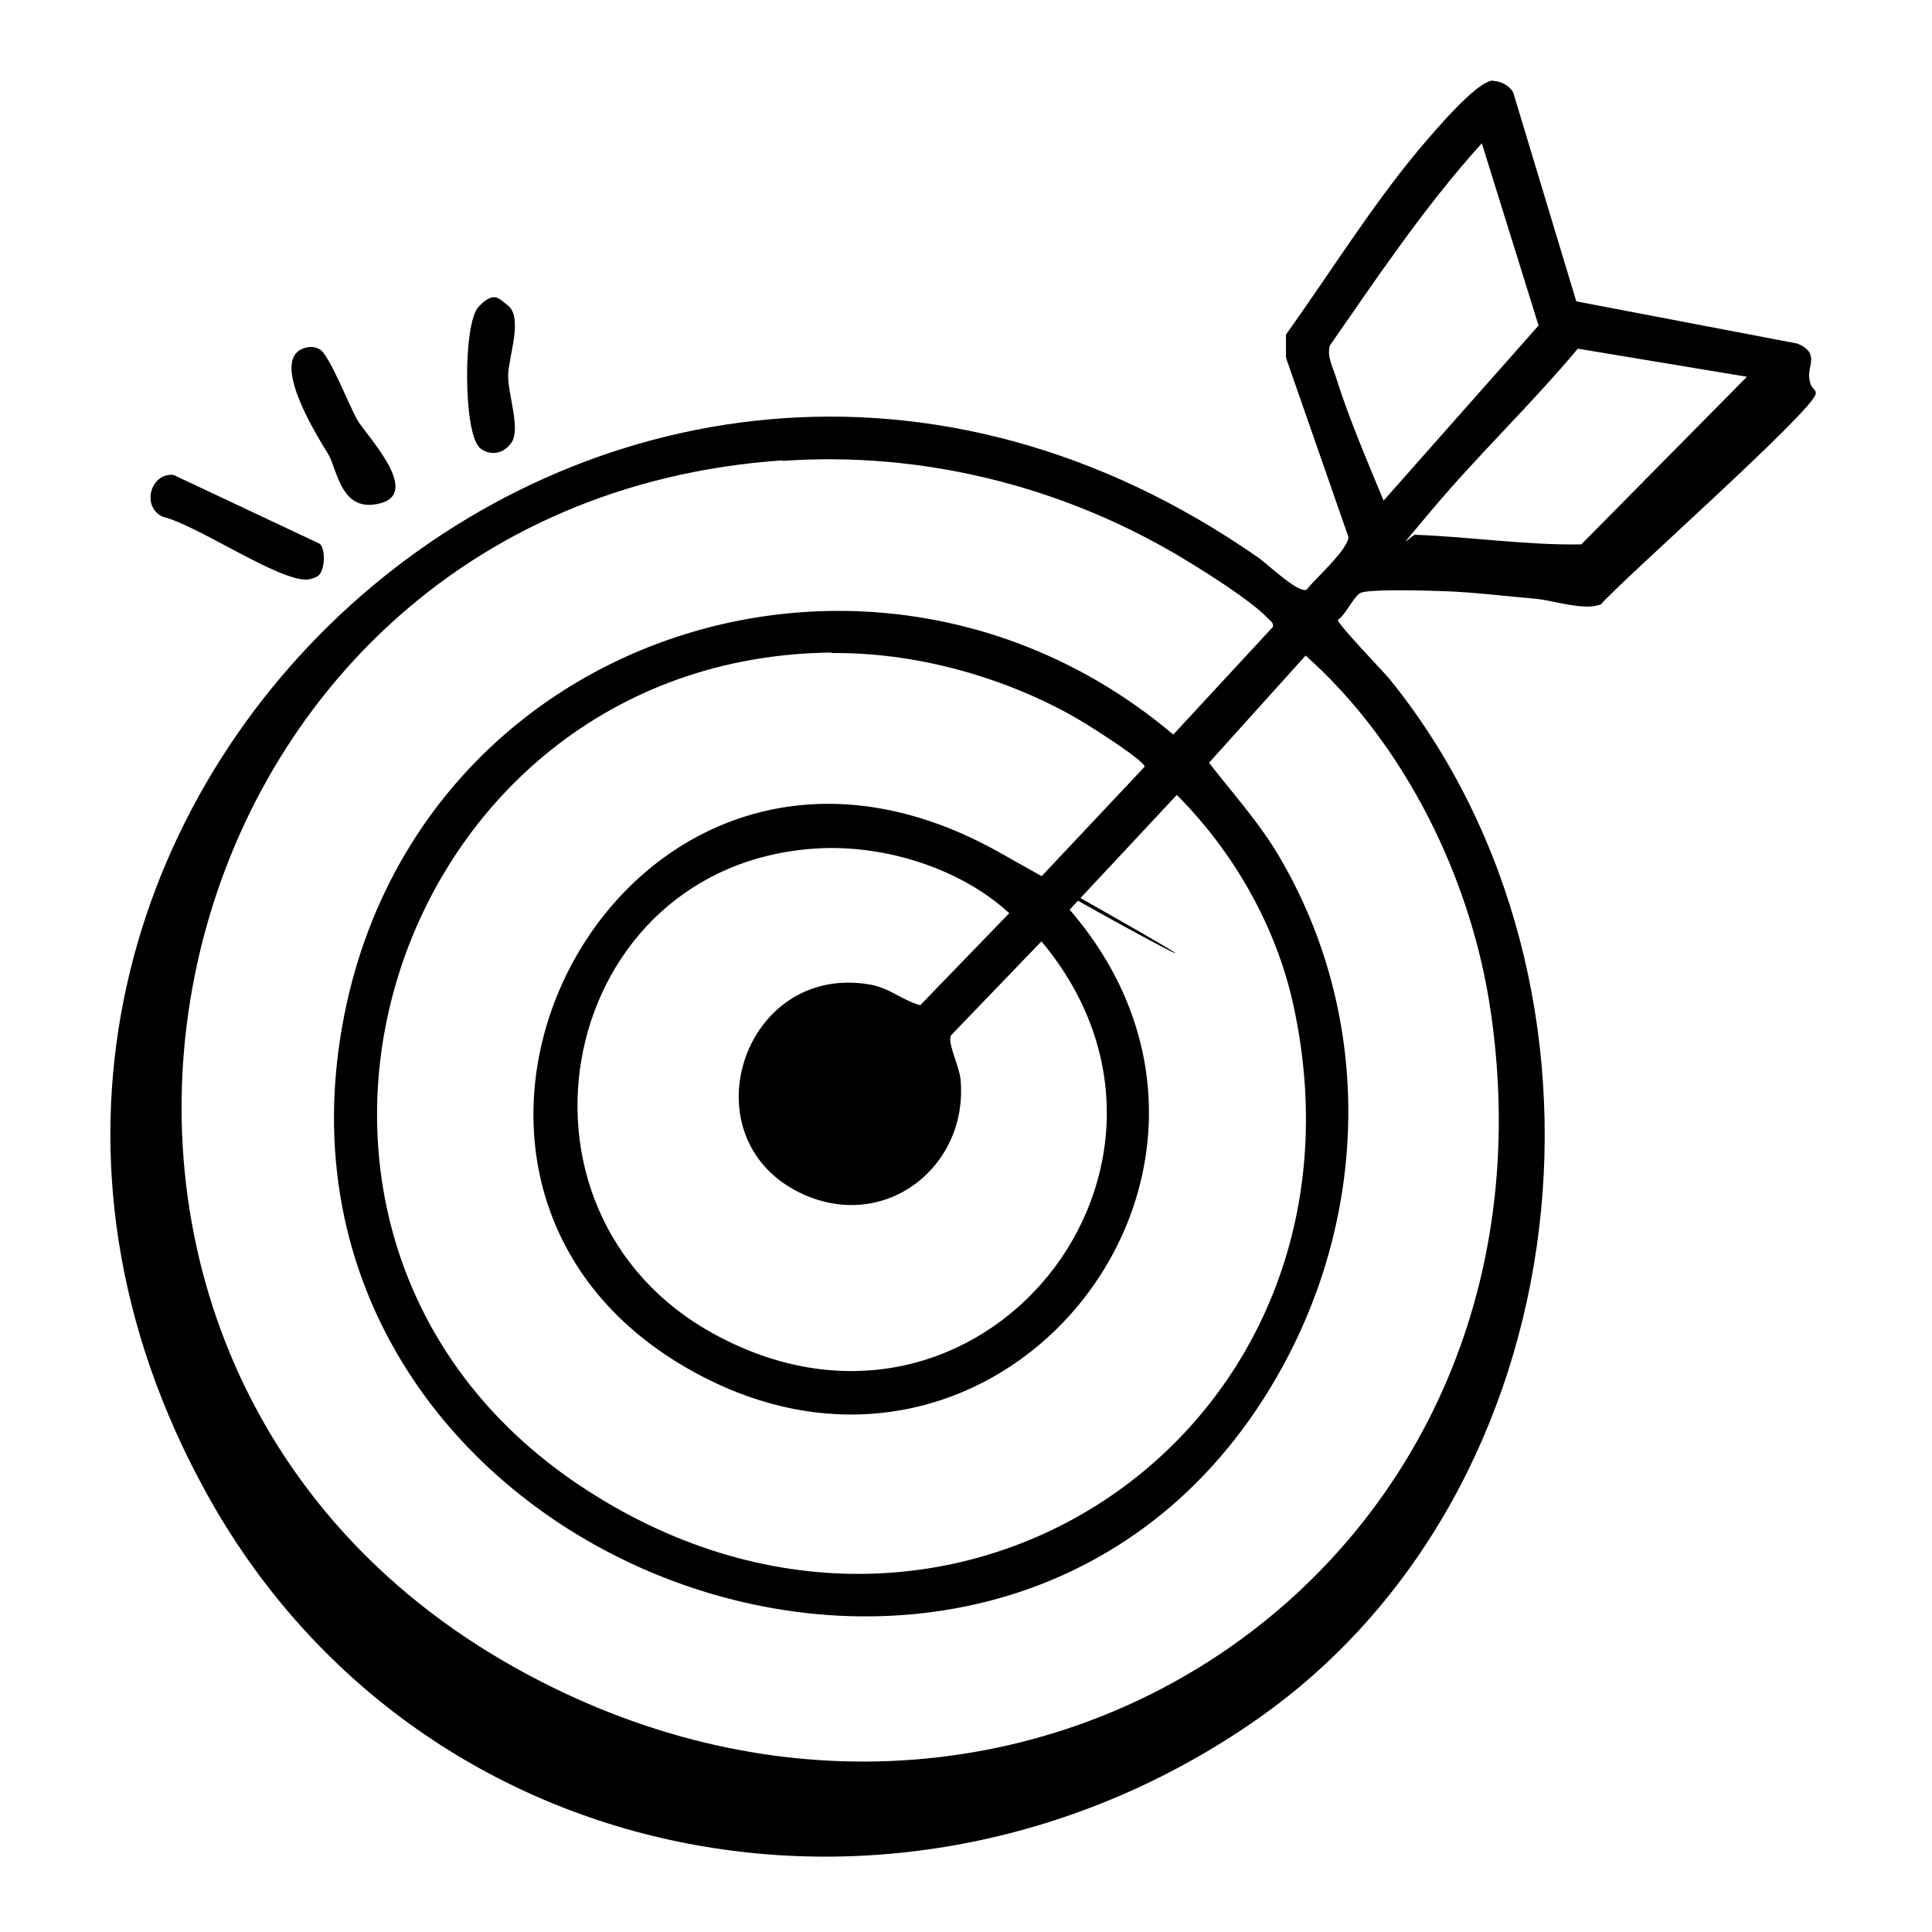 <svg viewBox="0 0 384 384" version="1.1" id="Ebene_1" xmlns="http://www.w3.org/2000/svg">
  <path d="M296.8,16.1c1.5,0,3.4,1,4,2.4l12.5,41.4,44,8.4c4.4,1.9,2,4.3,2.3,6.8s1.3,2,1.3,3.1c0,3-38,36.6-42.7,41.9-3.2,1.4-9.5-.8-13.1-1.1-5.8-.5-12.3-1.3-18-1.5s-15.5-.4-16.8.4-3,4.5-4.4,5.3c-.1.8,9,10.2,10.4,11.9,49.2,61,38.6,161.4-26.7,206.8-70,48.7-166.6,30.7-208.5-45C-32.7,163.4,121.6,21.2,250.2,110.9c1.8,1.3,7.9,7.1,9.5,6.3,1.8-2.3,8.3-8,8.3-10.5l-12.4-35.6v-4.6c8.8-12.3,16.9-25.4,26.6-37,2.5-2.9,11.3-13.5,14.6-13.5ZM294.5,28.5c-11.3,12.5-20.6,26.4-30.2,40.2-.6,2.3.7,4.4,1.3,6.5,2.6,8.2,6.1,16.3,9.4,24.3l30.8-34.8-11.3-36.3ZM347.3,74.9l-33.7-5.6c-9.1,10.9-19.6,20.9-28.8,31.8s-3.9,4.7-3.4,5.2c11,.4,22.1,2.1,32.9,1.9l32.9-33.3ZM155.5,91.5c-127.8,8.8-164.8,178-52.7,240.2,98.3,54.6,209.8-19,193.5-130.6-3.8-26.3-17-53.2-36.8-70.8l-19.2,21.3c4.8,6.2,10.1,12,14.1,18.9,18.2,31.1,17.8,69.3.7,100.8-53.3,98.1-208.6,39.5-186.6-69.9,15.4-76.4,106.2-104.8,164.7-55.4l19.8-21.4c.2-.9-.6-1.2-1.1-1.8-3.4-3.6-13.5-9.9-18.1-12.6-23.5-13.8-50.9-20.5-78.2-18.6ZM165.3,129.7c-88.4.9-124.8,115.7-50,165.6,73.1,48.7,160.1-10.9,141.8-95.4-3.4-15.7-11.9-30.6-23.2-41.9l-21.3,22.8c45,52.1-14.5,126.6-76.1,91.1-67.4-38.9-12.4-144.3,62.1-102.5s6.8,5.4,8.2,5l20.7-22c0-1.3-12.4-9.1-14.5-10.2-14.2-7.9-31.5-12.6-47.8-12.4ZM163,168.6c-52.3,2.6-66.3,72.1-20.8,96.7,52.7,28.5,102-33.7,64.8-78.2l-18,18.7c-.7,1.5,1.6,6,1.9,8.6,1.7,17.3-14.7,30.4-31.2,23-23.5-10.6-12.3-46.2,13.3-41.7,3.9.7,6.3,3.1,9.9,4.1l17.7-18.3c-9.7-8.9-24.5-13.5-37.6-12.9Z"></path>
  <path d="M63.4,114.3c-.5.5-1.8.9-2.5.9-5.9.1-21.8-10.9-28.6-12.5-4.3-2.1-2.3-8.8,2.2-8.3l29.1,13.7c1.2,1.3.9,5.1-.2,6.2Z"></path>
  <path d="M61.2,69c.9-.1,1.5,0,2.3.4,1.9.9,5.9,11.3,7.6,14.2s12.6,14.2,4.6,16.4-8.6-6.7-10.5-9.8-12.6-19.9-3.9-21.2Z"></path>
  <path d="M95.3,88.9c-3.2-2.9-3.3-24.6-.2-27.9s4.1-1.6,5.7-.4c3.3,2.3.3,10.2.2,13.9s2.5,10.7.7,13.4-4.7,2.6-6.5,1Z"></path>
</svg>
